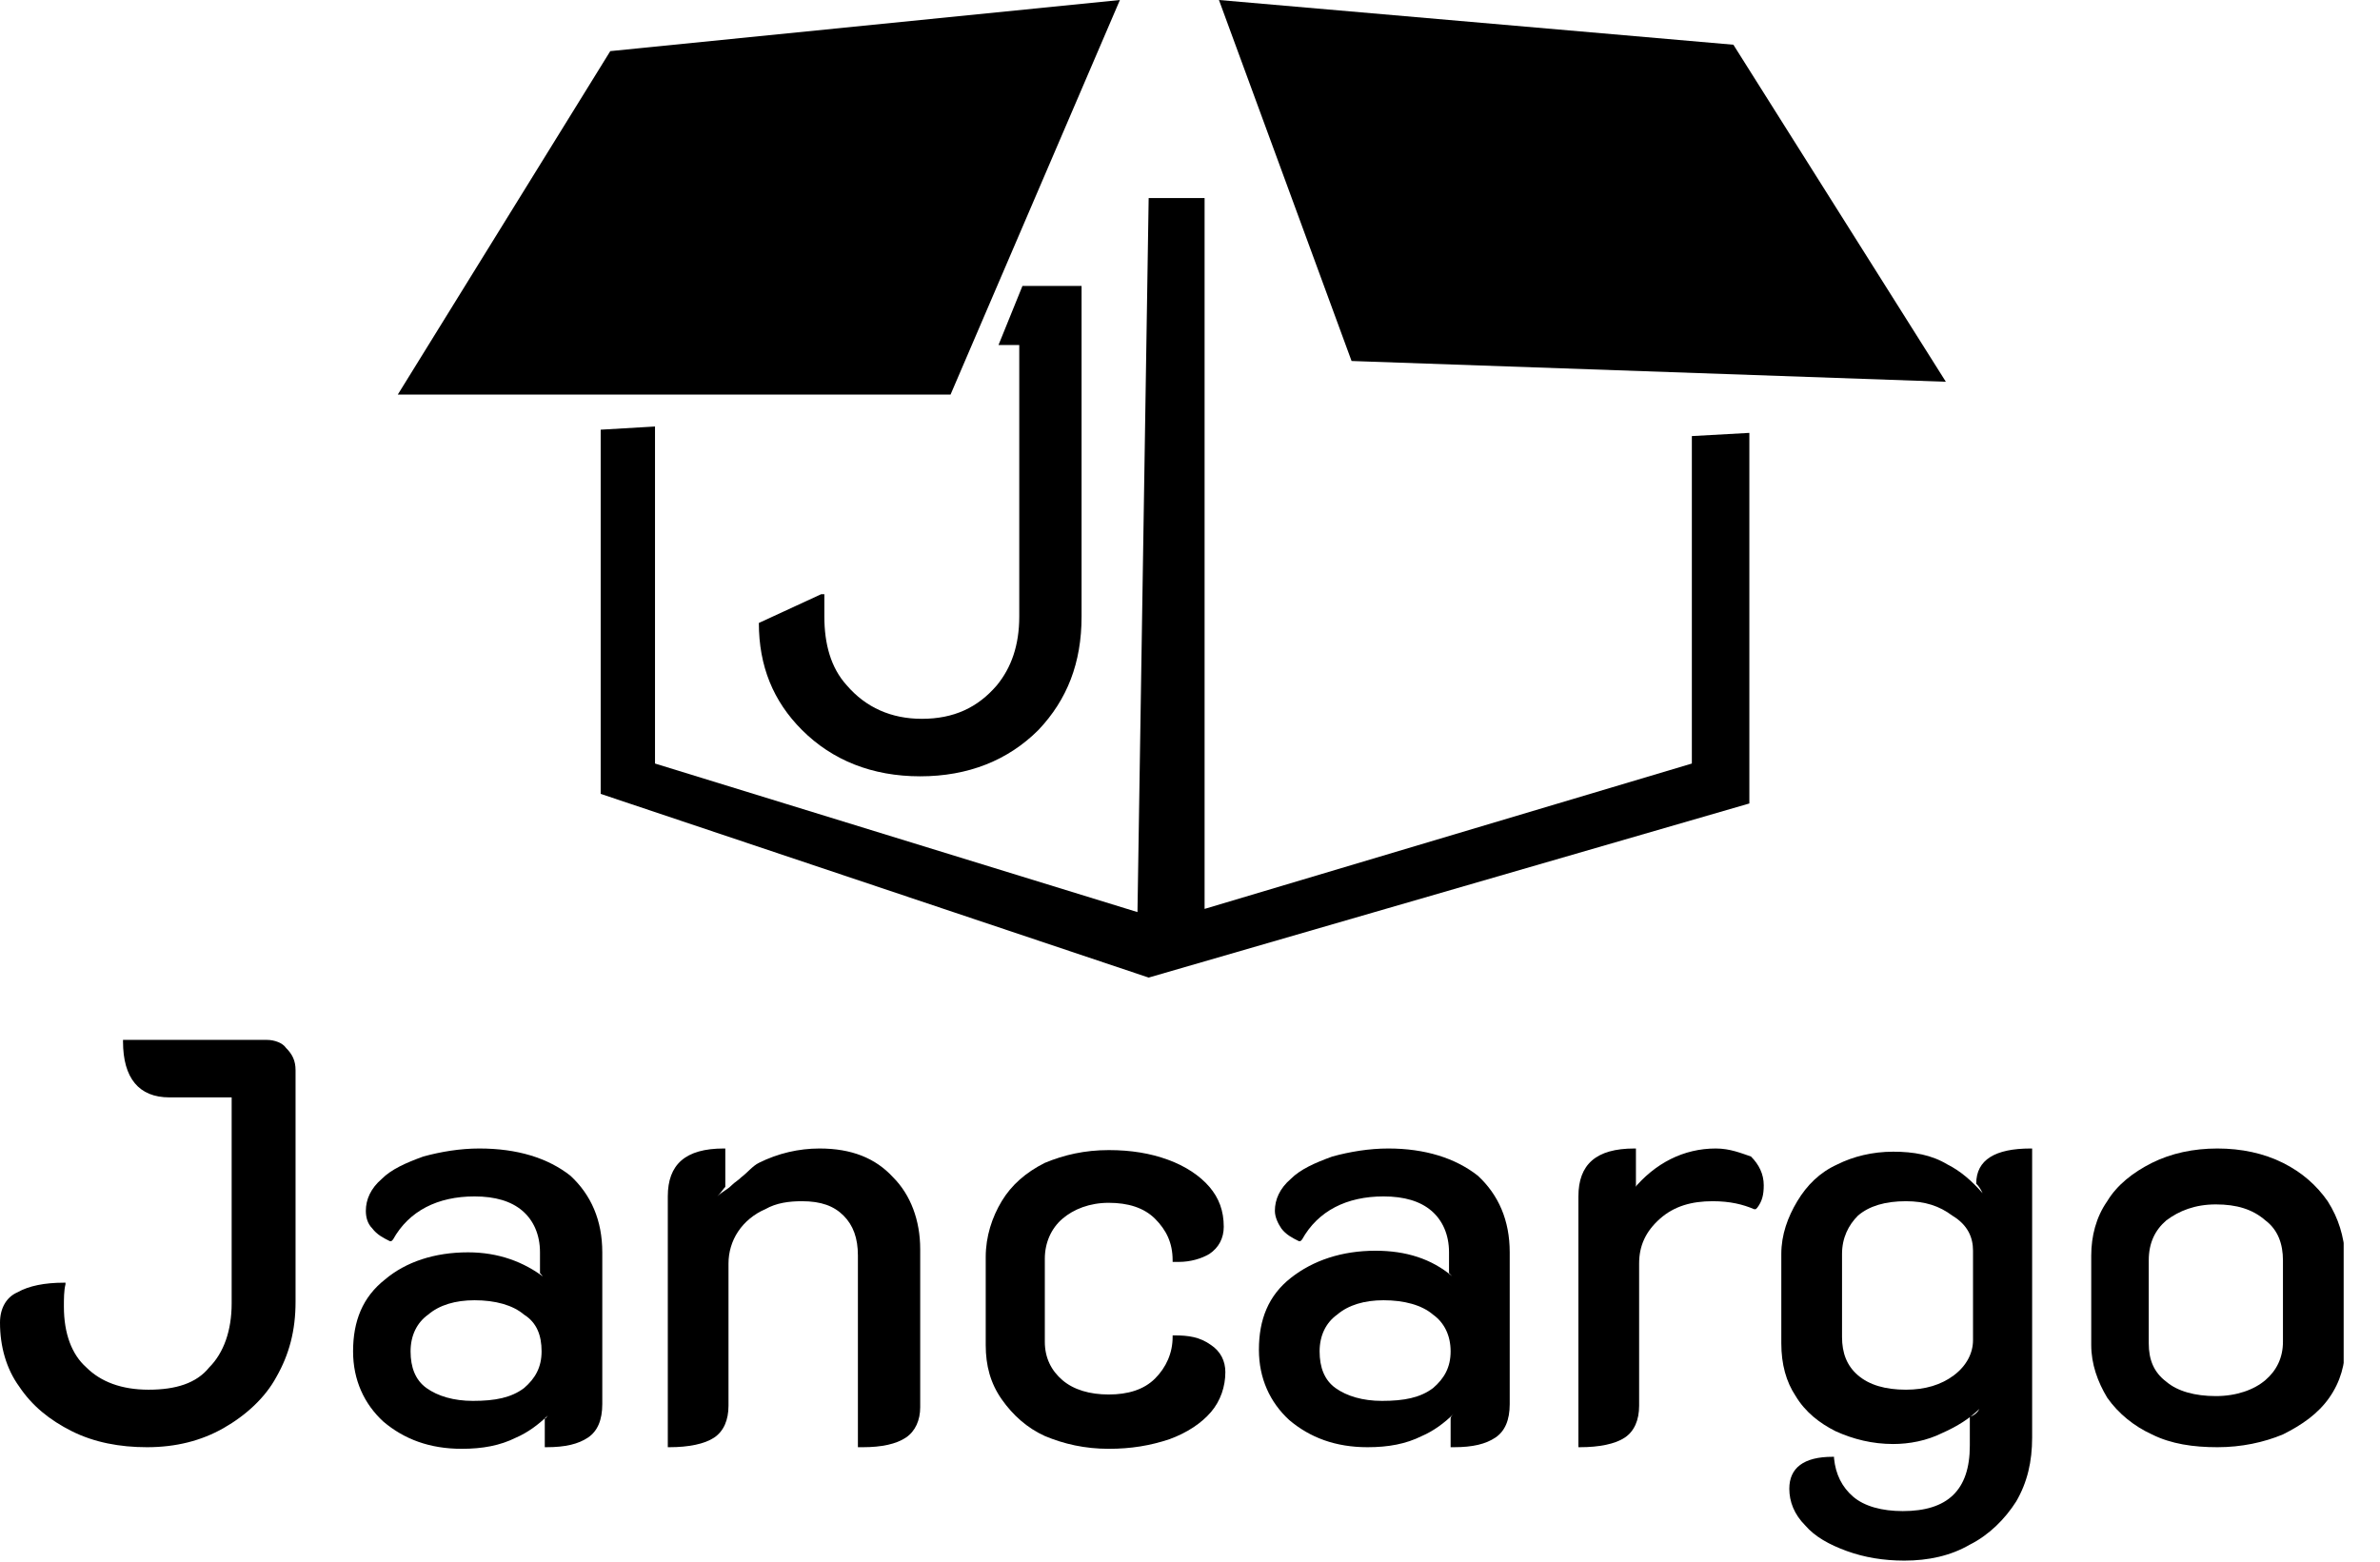 <svg width="131" height="86" viewBox="0 0 131 86" fill="none" xmlns="http://www.w3.org/2000/svg">
<g clip-path="url(#clip0_44_2075)">
<path d="M63.225 10.904L62.609 50.211L36.053 42.033V23.479L33.063 23.654V43.703L63.225 53.816L96.288 44.231V23.83L93.123 24.006V42.033L66.303 50.035V10.904H63.225Z" fill="black"/>
<path d="M61.642 0L33.591 2.814L21.896 21.72H52.321L61.642 0Z" fill="black"/>
<path d="M54.959 18.994H56.102V33.943C56.102 35.526 55.663 36.757 54.871 37.724C53.816 38.955 52.497 39.571 50.738 39.571C49.068 39.571 47.66 38.955 46.605 37.724C45.726 36.757 45.374 35.438 45.374 33.943V32.712H45.198L41.769 34.294C41.769 36.669 42.56 38.603 44.143 40.186C45.814 41.857 48.012 42.736 50.65 42.736C53.288 42.736 55.487 41.857 57.157 40.186C58.74 38.515 59.532 36.493 59.532 33.943V15.74H56.278L54.959 18.994Z" fill="black"/>
<path d="M67.094 0L95.409 2.462L107.104 21.016L74.393 19.873L67.094 0Z" fill="black"/>
<path d="M14.685 57.246H6.771V57.334C6.771 59.356 7.65 60.411 9.321 60.411H12.751V71.755C12.751 73.25 12.311 74.481 11.519 75.272C10.816 76.151 9.673 76.503 8.178 76.503C6.683 76.503 5.54 76.064 4.748 75.272C3.957 74.569 3.517 73.426 3.517 71.931C3.517 71.491 3.517 71.051 3.605 70.7V70.612H3.517C2.462 70.612 1.583 70.787 0.967 71.139C0.352 71.403 0 72.019 0 72.81C0 74.129 0.352 75.36 1.055 76.327C1.759 77.383 2.726 78.174 3.957 78.79C5.188 79.405 6.595 79.669 8.09 79.669C9.673 79.669 11.08 79.317 12.311 78.614C13.542 77.91 14.597 76.943 15.213 75.8C15.916 74.569 16.268 73.25 16.268 71.667V58.916C16.268 58.389 16.092 58.037 15.74 57.685C15.564 57.422 15.125 57.246 14.685 57.246Z" fill="black"/>
<path d="M26.38 63.225C25.325 63.225 24.27 63.401 23.303 63.665C22.335 64.016 21.544 64.368 21.016 64.896C20.401 65.424 20.137 66.039 20.137 66.654C20.137 67.006 20.225 67.358 20.489 67.622C20.753 67.974 21.104 68.149 21.456 68.325H21.544L21.632 68.237C22.511 66.654 24.094 65.863 26.117 65.863C27.26 65.863 28.139 66.127 28.755 66.654C29.37 67.182 29.722 67.974 29.722 68.941V70.084C29.898 70.26 29.898 70.348 29.986 70.348C28.843 69.468 27.436 68.941 25.765 68.941C23.918 68.941 22.335 69.468 21.192 70.436C19.961 71.403 19.434 72.722 19.434 74.393C19.434 75.976 20.049 77.295 21.104 78.262C22.247 79.229 23.654 79.757 25.413 79.757C26.556 79.757 27.524 79.581 28.403 79.141C29.018 78.877 29.634 78.438 30.162 77.91C30.074 77.998 30.074 78.086 29.986 78.086V79.669H30.074C31.129 79.669 31.832 79.493 32.36 79.141C32.888 78.79 33.151 78.174 33.151 77.295V68.941C33.151 67.182 32.536 65.775 31.393 64.72C30.162 63.753 28.491 63.225 26.38 63.225ZM29.81 74.393C29.81 75.272 29.458 75.888 28.843 76.415C28.139 76.943 27.26 77.119 26.029 77.119C24.974 77.119 24.094 76.855 23.479 76.415C22.863 75.976 22.599 75.272 22.599 74.393C22.599 73.513 22.951 72.81 23.567 72.37C24.182 71.843 25.061 71.579 26.117 71.579C27.26 71.579 28.227 71.843 28.843 72.37C29.546 72.81 29.81 73.513 29.81 74.393Z" fill="black"/>
<path d="M45.11 63.225C43.967 63.225 42.824 63.489 41.769 64.016C41.417 64.192 41.153 64.544 40.802 64.808C40.626 64.984 40.45 65.072 40.274 65.248C40.01 65.511 39.746 65.599 39.483 65.863C39.658 65.687 39.834 65.424 39.922 65.335V63.225H39.834C37.724 63.225 36.757 64.104 36.757 65.863V79.669H36.844C37.9 79.669 38.779 79.493 39.307 79.141C39.834 78.79 40.098 78.174 40.098 77.383V69.556C40.098 68.941 40.274 68.325 40.626 67.798C40.977 67.27 41.505 66.83 42.121 66.567C42.736 66.215 43.44 66.127 44.143 66.127C45.198 66.127 45.902 66.391 46.429 66.918C46.957 67.446 47.221 68.149 47.221 69.117V79.669H47.485C48.54 79.669 49.331 79.493 49.859 79.141C50.386 78.79 50.65 78.174 50.65 77.471V68.765C50.65 67.182 50.123 65.775 49.155 64.808C48.188 63.753 46.869 63.225 45.11 63.225Z" fill="black"/>
<path d="M64.632 73.513H64.544V73.601C64.544 74.481 64.192 75.272 63.577 75.888C62.961 76.503 62.082 76.767 61.027 76.767C59.971 76.767 59.092 76.503 58.477 75.976C57.861 75.448 57.509 74.745 57.509 73.865V69.293C57.509 68.413 57.861 67.622 58.477 67.094C59.092 66.567 59.971 66.215 61.027 66.215C62.082 66.215 62.961 66.479 63.577 67.094C64.192 67.71 64.544 68.413 64.544 69.38V69.468H64.632C64.72 69.468 64.808 69.468 64.896 69.468C65.511 69.468 66.127 69.293 66.567 69.029C67.094 68.677 67.358 68.149 67.358 67.534C67.358 66.654 67.094 65.951 66.567 65.335C66.039 64.72 65.247 64.192 64.28 63.841C63.313 63.489 62.258 63.313 61.027 63.313C59.708 63.313 58.564 63.577 57.509 64.016C56.454 64.544 55.663 65.248 55.135 66.127C54.607 67.006 54.256 68.061 54.256 69.205V74.041C54.256 75.184 54.519 76.151 55.135 77.031C55.751 77.91 56.542 78.614 57.509 79.053C58.564 79.493 59.708 79.757 61.027 79.757C62.258 79.757 63.313 79.581 64.368 79.229C65.335 78.877 66.127 78.35 66.654 77.734C67.182 77.119 67.446 76.327 67.446 75.536C67.446 74.92 67.182 74.393 66.654 74.041C66.039 73.601 65.423 73.513 64.632 73.513Z" fill="black"/>
<path d="M76.415 63.225C75.36 63.225 74.305 63.401 73.338 63.665C72.37 64.016 71.579 64.368 71.051 64.896C70.436 65.424 70.172 66.039 70.172 66.654C70.172 67.006 70.348 67.358 70.524 67.622C70.787 67.974 71.139 68.149 71.491 68.325H71.579L71.667 68.237C72.546 66.654 74.129 65.863 76.151 65.863C77.294 65.863 78.174 66.127 78.789 66.654C79.405 67.182 79.757 67.974 79.757 68.941V70.084C79.845 70.172 79.845 70.172 79.933 70.26C78.789 69.293 77.382 68.853 75.712 68.853C73.865 68.853 72.282 69.38 71.051 70.348C69.82 71.315 69.293 72.634 69.293 74.305C69.293 75.888 69.908 77.207 70.963 78.174C72.106 79.141 73.513 79.669 75.272 79.669C76.415 79.669 77.382 79.493 78.262 79.053C78.877 78.79 79.493 78.35 80.02 77.822C79.933 77.91 79.845 77.998 79.845 78.086V79.669H80.02C81.076 79.669 81.779 79.493 82.307 79.141C82.834 78.79 83.098 78.174 83.098 77.295V68.941C83.098 67.182 82.483 65.775 81.34 64.72C80.108 63.753 78.438 63.225 76.415 63.225ZM79.845 74.393C79.845 75.272 79.493 75.888 78.877 76.415C78.174 76.943 77.294 77.119 76.063 77.119C75.008 77.119 74.129 76.855 73.513 76.415C72.898 75.976 72.634 75.272 72.634 74.393C72.634 73.513 72.986 72.81 73.601 72.37C74.217 71.843 75.096 71.579 76.151 71.579C77.294 71.579 78.262 71.843 78.877 72.37C79.493 72.81 79.845 73.513 79.845 74.393Z" fill="black"/>
<path d="M94.442 63.225C92.683 63.225 91.1 64.016 89.869 65.511C89.957 65.424 90.045 65.335 90.045 65.248V63.225H89.957C87.847 63.225 86.879 64.104 86.879 65.863V79.669H86.967C88.022 79.669 88.902 79.493 89.43 79.141C89.957 78.79 90.221 78.174 90.221 77.383V69.556C90.221 68.589 90.573 67.798 91.364 67.094C92.156 66.391 93.123 66.127 94.266 66.127C95.233 66.127 95.937 66.303 96.552 66.567H96.64L96.728 66.479C96.992 66.127 97.08 65.775 97.08 65.248C97.08 64.632 96.816 64.104 96.376 63.665C95.849 63.489 95.233 63.225 94.442 63.225Z" fill="black"/>
<path d="M108.775 65.16C108.951 65.335 109.039 65.511 109.127 65.687C108.511 64.984 107.896 64.456 107.192 64.104C106.313 63.577 105.346 63.401 104.202 63.401C103.059 63.401 102.004 63.665 101.125 64.104C100.157 64.544 99.454 65.248 98.926 66.127C98.399 67.006 98.047 67.974 98.047 69.029V73.953C98.047 75.096 98.311 76.064 98.838 76.855C99.366 77.734 100.157 78.35 101.037 78.79C102.004 79.229 103.059 79.493 104.202 79.493C105.082 79.493 106.049 79.317 106.928 78.877C107.72 78.526 108.423 78.086 108.951 77.558C108.863 77.734 108.687 77.91 108.423 77.998V79.581C108.423 82.043 107.192 83.186 104.73 83.186C103.587 83.186 102.62 82.922 102.004 82.395C101.389 81.867 101.037 81.164 100.949 80.284V80.197H100.861C99.278 80.197 98.487 80.812 98.487 81.955C98.487 82.659 98.751 83.362 99.366 83.978C99.894 84.593 100.685 85.033 101.652 85.385C102.62 85.736 103.675 85.912 104.818 85.912C106.137 85.912 107.368 85.648 108.423 85.033C109.478 84.505 110.358 83.626 110.973 82.659C111.589 81.603 111.853 80.46 111.853 79.141V63.225H111.765C109.83 63.225 108.775 63.841 108.775 65.16ZM108.599 68.853V73.777C108.599 74.481 108.247 75.184 107.544 75.712C106.84 76.239 105.961 76.503 104.906 76.503C103.763 76.503 102.883 76.239 102.268 75.712C101.652 75.184 101.389 74.481 101.389 73.601V69.029C101.389 68.149 101.74 67.446 102.268 66.918C102.883 66.391 103.763 66.127 104.906 66.127C105.961 66.127 106.753 66.391 107.456 66.918C108.335 67.446 108.599 68.149 108.599 68.853Z" fill="black"/>
<path d="M128.121 66.127C127.505 65.248 126.714 64.544 125.658 64.016C124.603 63.489 123.372 63.225 122.053 63.225C120.734 63.225 119.503 63.489 118.448 64.016C117.393 64.544 116.513 65.248 115.986 66.127C115.37 67.006 115.106 68.061 115.106 69.117V74.041C115.106 75.096 115.458 76.064 115.986 76.943C116.601 77.822 117.481 78.526 118.448 78.965C119.503 79.493 120.734 79.669 122.053 79.669C123.372 79.669 124.603 79.405 125.658 78.965C126.714 78.438 127.593 77.822 128.209 76.943C128.824 76.064 129.088 75.096 129.088 74.041V69.117C129 68.061 128.736 67.094 128.121 66.127ZM121.965 76.855C120.822 76.855 119.855 76.591 119.239 76.064C118.536 75.536 118.272 74.832 118.272 73.953V69.38C118.272 68.413 118.624 67.71 119.239 67.182C119.943 66.654 120.822 66.303 121.965 66.303C123.108 66.303 123.988 66.567 124.691 67.182C125.395 67.71 125.658 68.501 125.658 69.38V73.865C125.658 74.745 125.307 75.448 124.691 75.976C124.076 76.503 123.108 76.855 121.965 76.855Z" fill="black"/>
</g>
<defs>
<clipPath id="clip0_44_2075">
<rect width="129" height="86" fill="white"/>
</clipPath>
</defs>
</svg>
